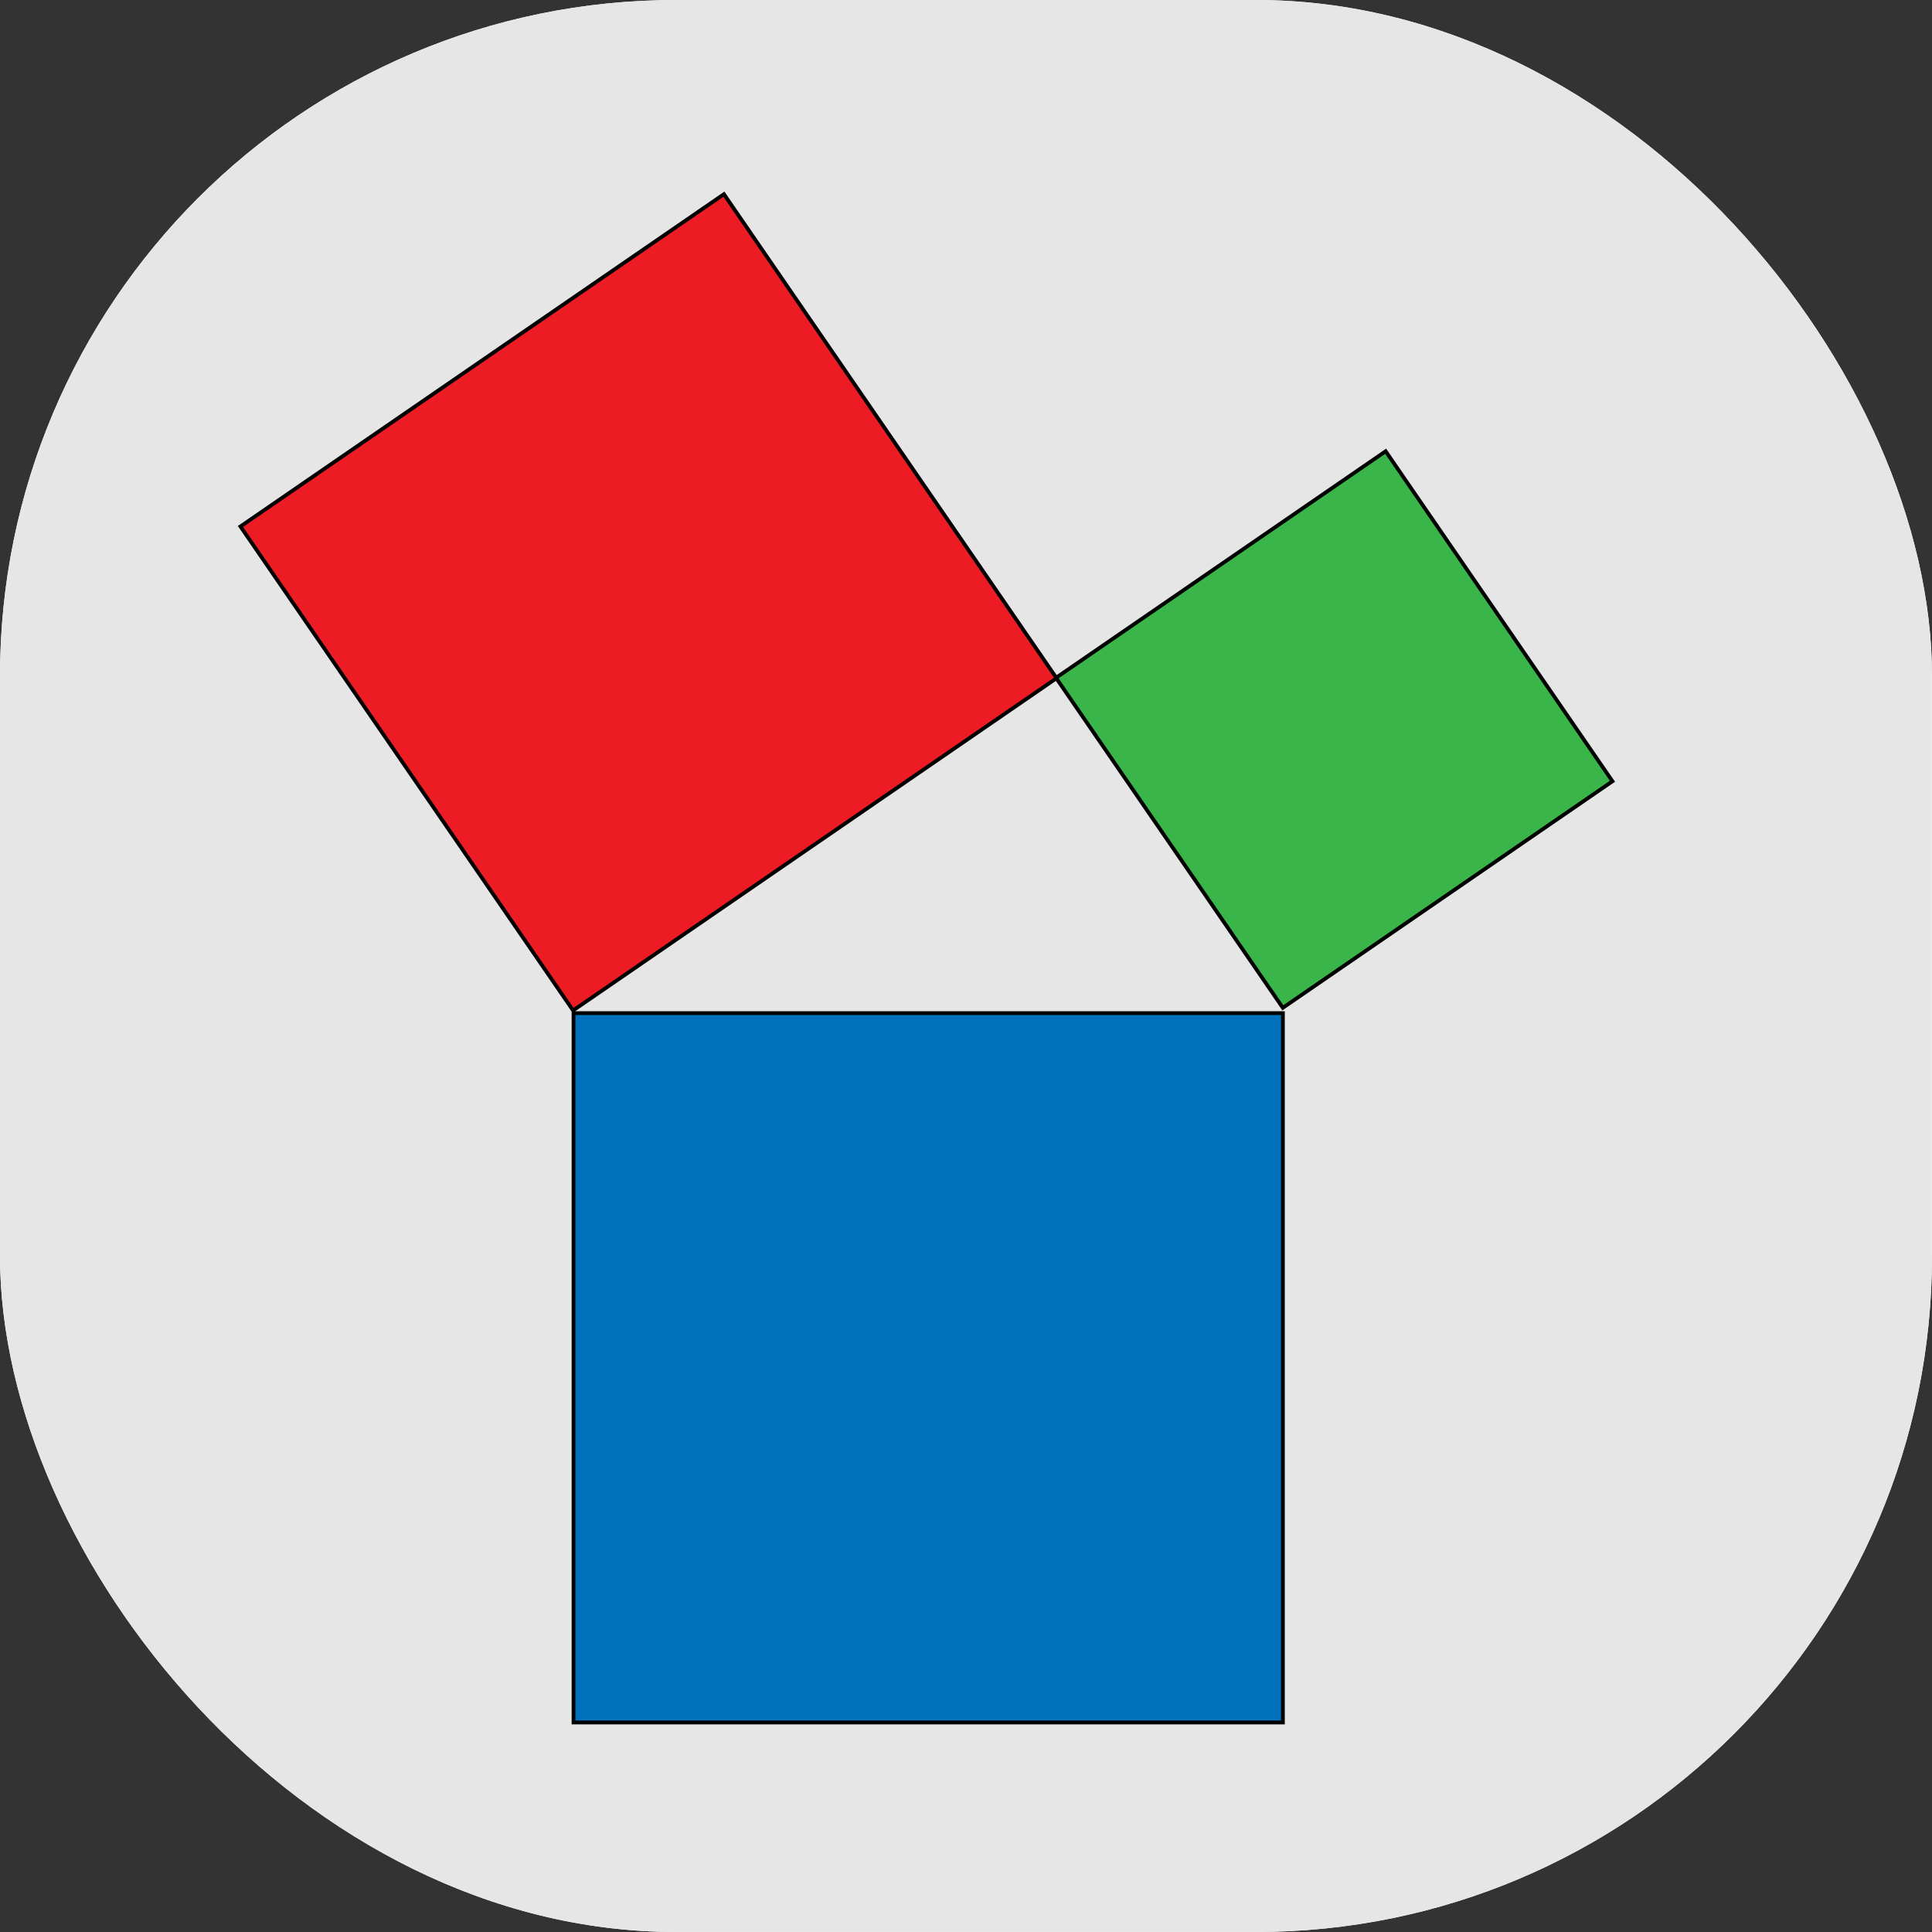 <svg xmlns="http://www.w3.org/2000/svg" version="1.1" xmlns:xlink="http://www.w3.org/1999/xlink" xmlns:svgjs="http://svgjs.dev/svgjs" width="1000" height="1000"><rect width="100%" height="100%" fill="#333333" stroke="none"/><g clip-path="url(#SvgjsClipPath1336)"><rect width="1000" height="1000" fill="#ffffff"></rect><g transform="matrix(1.953,0,0,1.953,0,0)"><svg xmlns="http://www.w3.org/2000/svg" version="1.1" xmlns:xlink="http://www.w3.org/1999/xlink" xmlns:svgjs="http://svgjs.dev/svgjs" width="512" height="512"><svg id="Ebene_1" data-name="Ebene 1" xmlns="http://www.w3.org/2000/svg" viewBox="0 0 512 512">
  <defs>
    <style>
      .cls-1 {
        fill: #e6e6e6;
      }

      .cls-2 {
        fill: #ed1c24;
      }

      .cls-2, .cls-3, .cls-4 {
        stroke: #000;
        stroke-miterlimit: 10;
      }

      .cls-3 {
        fill: #0071bc;
      }

      .cls-4 {
        fill: #39b54a;
      }
    </style>
  <clipPath id="SvgjsClipPath1336"><rect width="1000" height="1000" x="0" y="0" rx="350" ry="350"></rect></clipPath></defs>
  <rect id="Hintergrund" class="cls-1" width="512" height="512"></rect>
  <rect class="cls-3" x="152" y="268.5" width="188" height="188"></rect>
  <rect class="cls-4" x="300.6" y="140.28" width="106.01" height="106.13" transform="translate(-47.32 234.29) rotate(-34.5)"></rect>
  <rect class="cls-2" x="94.13" y="81.81" width="155.48" height="155.65" transform="translate(-60.19 125.42) rotate(-34.5)"></rect>
</svg></svg></g></g></svg>